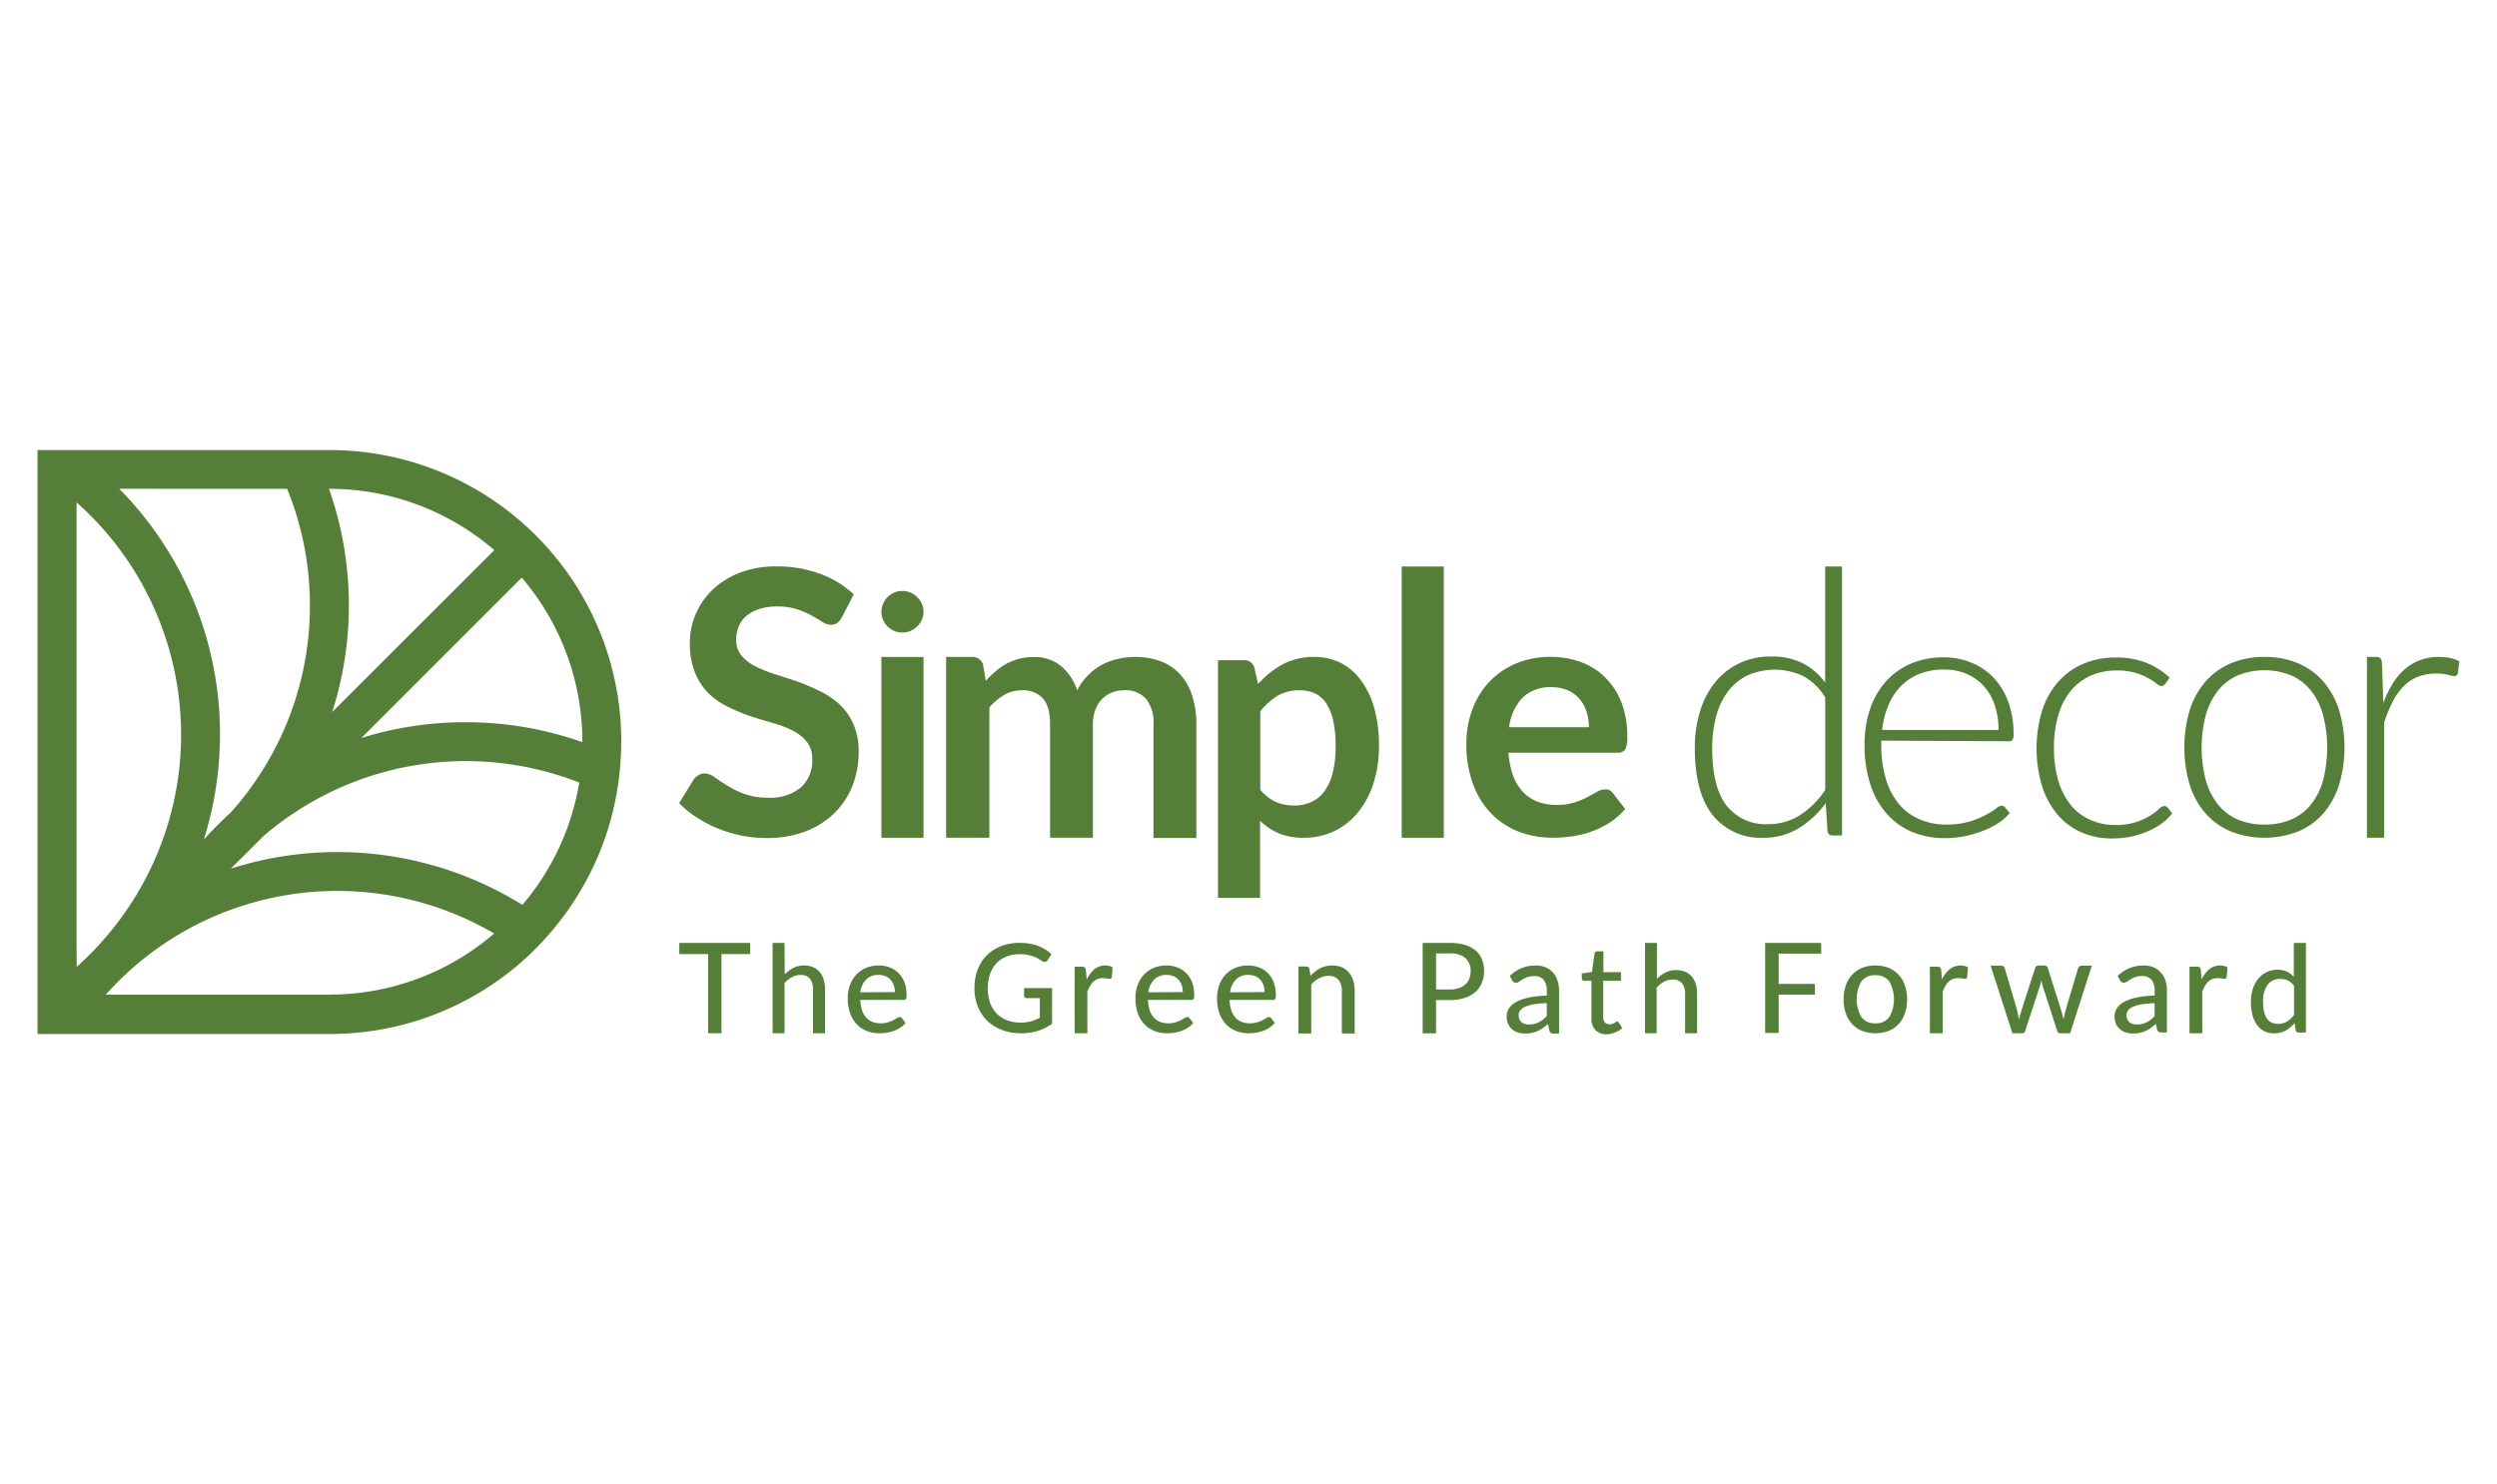 <svg id="Layer_1" data-name="Layer 1" xmlns="http://www.w3.org/2000/svg" viewBox="0 0 466 277"><defs><style>.cls-1{fill:#557f39;}</style></defs><path class="cls-1" d="M140,178.08h-5.36v14.78h-2.49V178.08h-5.38V176H140Z"/><path class="cls-1" d="M146.45,181.87a6.47,6.47,0,0,1,1.62-1.21,4.44,4.44,0,0,1,2-.45,4,4,0,0,1,1.68.32,3.24,3.24,0,0,1,1.22.9,3.66,3.66,0,0,1,.74,1.38,6,6,0,0,1,.26,1.8v8.25h-2.25v-8.25a3,3,0,0,0-.57-1.94,2.13,2.13,0,0,0-1.75-.69,3.2,3.2,0,0,0-1.6.41,5.26,5.26,0,0,0-1.39,1.1v9.37h-2.23V176h2.23Z"/><path class="cls-1" d="M169,190.94a4.73,4.73,0,0,1-1,.88,6.49,6.49,0,0,1-1.21.6,7.29,7.29,0,0,1-1.32.33,7.84,7.84,0,0,1-1.35.11,6.22,6.22,0,0,1-2.35-.43,5.13,5.13,0,0,1-1.88-1.25,5.71,5.71,0,0,1-1.23-2.06,8.2,8.2,0,0,1-.45-2.83,7.18,7.18,0,0,1,.4-2.39,5.86,5.86,0,0,1,1.15-1.93,5.23,5.23,0,0,1,1.82-1.29,6,6,0,0,1,2.42-.47,5.56,5.56,0,0,1,2.07.37,4.45,4.45,0,0,1,1.64,1.07,5.06,5.06,0,0,1,1.09,1.73,6.58,6.58,0,0,1,.39,2.35,1.52,1.52,0,0,1-.12.73.5.5,0,0,1-.45.18h-8.06a6.63,6.63,0,0,0,.32,1.92,3.67,3.67,0,0,0,.77,1.36,2.84,2.84,0,0,0,1.16.81,4.07,4.07,0,0,0,1.52.27,4.62,4.62,0,0,0,1.36-.18,6.81,6.81,0,0,0,1-.39c.28-.15.51-.28.7-.4a1,1,0,0,1,.5-.18.5.5,0,0,1,.45.22Zm-2-5.76a4.06,4.06,0,0,0-.2-1.29,2.83,2.83,0,0,0-.59-1,2.59,2.59,0,0,0-.94-.68,3.21,3.21,0,0,0-1.28-.24,3.1,3.1,0,0,0-2.34.86,4.16,4.16,0,0,0-1.09,2.38Z"/><path class="cls-1" d="M196.34,184.43v6.65a9.05,9.05,0,0,1-2.67,1.34,10.1,10.1,0,0,1-3.08.44,9.84,9.84,0,0,1-3.61-.62,8,8,0,0,1-2.76-1.73,7.74,7.74,0,0,1-1.75-2.67,9.15,9.15,0,0,1-.61-3.41,9.52,9.52,0,0,1,.59-3.44,7.56,7.56,0,0,1,1.69-2.66,7.7,7.7,0,0,1,2.68-1.73,9.56,9.56,0,0,1,3.52-.61,10.43,10.43,0,0,1,1.83.15,8.77,8.77,0,0,1,1.57.42,8.35,8.35,0,0,1,1.34.66,8.9,8.9,0,0,1,1.15.87l-.71,1.11a.69.69,0,0,1-.42.33.72.72,0,0,1-.58-.13l-.66-.4a6.25,6.25,0,0,0-.86-.43,7.52,7.52,0,0,0-2.74-.47,6.4,6.4,0,0,0-2.45.45,5.05,5.05,0,0,0-1.86,1.27,5.74,5.74,0,0,0-1.19,2,8.6,8.6,0,0,0,0,5.34,5.76,5.76,0,0,0,1.23,2,5.2,5.2,0,0,0,1.95,1.27,7.1,7.1,0,0,0,2.55.44,6.58,6.58,0,0,0,1-.07,8.35,8.35,0,0,0,.92-.17,7.55,7.55,0,0,0,.84-.29c.27-.12.54-.24.81-.38V186.3h-2.43a.54.54,0,0,1-.38-.14.46.46,0,0,1-.14-.34v-1.39Z"/><path class="cls-1" d="M202.81,182.83a5.77,5.77,0,0,1,1.44-1.93,3.12,3.12,0,0,1,2-.69,3.19,3.19,0,0,1,.77.09,2,2,0,0,1,.63.27l-.16,1.8a.39.39,0,0,1-.41.33,2.58,2.58,0,0,1-.51-.07,4.23,4.23,0,0,0-.73-.06,2.91,2.91,0,0,0-1,.16,2.61,2.61,0,0,0-.79.49,3.37,3.37,0,0,0-.61.8,8.24,8.24,0,0,0-.51,1.07v7.77h-2.38V180.44h1.37a.77.77,0,0,1,.53.14.87.87,0,0,1,.2.5Z"/><path class="cls-1" d="M222.69,190.94a4.93,4.93,0,0,1-1,.88,6.58,6.58,0,0,1-1.22.6,7.08,7.08,0,0,1-1.32.33,7.84,7.84,0,0,1-1.35.11,6.22,6.22,0,0,1-2.35-.43,5.21,5.21,0,0,1-1.88-1.25,5.71,5.71,0,0,1-1.23-2.06,8.21,8.21,0,0,1-.44-2.83,6.93,6.93,0,0,1,.4-2.39,5.67,5.67,0,0,1,1.14-1.93,5.23,5.23,0,0,1,1.82-1.29,6,6,0,0,1,2.42-.47,5.56,5.56,0,0,1,2.07.37,4.45,4.45,0,0,1,1.64,1.07,4.91,4.91,0,0,1,1.09,1.73,6.58,6.58,0,0,1,.39,2.35,1.52,1.52,0,0,1-.12.73.5.5,0,0,1-.45.18h-8.06a6.63,6.63,0,0,0,.32,1.92,3.67,3.67,0,0,0,.77,1.36,2.84,2.84,0,0,0,1.16.81A4.07,4.07,0,0,0,218,191a4.62,4.62,0,0,0,1.36-.18,6.81,6.81,0,0,0,1-.39c.28-.15.51-.28.7-.4a1,1,0,0,1,.5-.18.5.5,0,0,1,.45.22Zm-1.95-5.76a4.06,4.06,0,0,0-.2-1.29,2.83,2.83,0,0,0-.59-1,2.59,2.59,0,0,0-.94-.68,3.21,3.21,0,0,0-1.28-.24,3.13,3.13,0,0,0-2.34.86,4.16,4.16,0,0,0-1.09,2.38Z"/><path class="cls-1" d="M237.92,190.94a4.68,4.68,0,0,1-1,.88,6.81,6.81,0,0,1-1.21.6,7.39,7.39,0,0,1-1.33.33,7.68,7.68,0,0,1-1.35.11,6.25,6.25,0,0,1-2.35-.43,5.21,5.21,0,0,1-1.88-1.25,5.86,5.86,0,0,1-1.23-2.06,8.45,8.45,0,0,1-.44-2.83,6.93,6.93,0,0,1,.4-2.39,5.67,5.67,0,0,1,1.14-1.93,5.33,5.33,0,0,1,1.82-1.29,6.07,6.07,0,0,1,2.42-.47,5.65,5.65,0,0,1,2.08.37,4.53,4.53,0,0,1,1.64,1.07,4.89,4.89,0,0,1,1.08,1.73,6.58,6.58,0,0,1,.39,2.35,1.52,1.52,0,0,1-.12.73.5.5,0,0,1-.45.18h-8.05a6.32,6.32,0,0,0,.31,1.92,3.81,3.81,0,0,0,.77,1.36,2.81,2.81,0,0,0,1.17.81,4,4,0,0,0,1.51.27,4.57,4.57,0,0,0,1.36-.18,6.81,6.81,0,0,0,1-.39c.28-.15.51-.28.7-.4a1,1,0,0,1,.51-.18.5.5,0,0,1,.44.22ZM236,185.18a3.8,3.8,0,0,0-.2-1.29,3,3,0,0,0-.58-1,2.71,2.71,0,0,0-.95-.68,3.21,3.21,0,0,0-1.28-.24,3.13,3.13,0,0,0-2.34.86,4.09,4.09,0,0,0-1.08,2.38Z"/><path class="cls-1" d="M244.57,182.13a10.21,10.21,0,0,1,.84-.78,5.59,5.59,0,0,1,.94-.61,4.7,4.7,0,0,1,1.07-.39,4.75,4.75,0,0,1,1.22-.14,4.46,4.46,0,0,1,1.81.34,3.59,3.59,0,0,1,1.3,1,4.27,4.27,0,0,1,.8,1.49,6.52,6.52,0,0,1,.27,1.93v7.93h-2.4v-7.93a3.19,3.19,0,0,0-.62-2.08,2.3,2.3,0,0,0-1.87-.74,3.58,3.58,0,0,0-1.73.43,5.87,5.87,0,0,0-1.49,1.19v9.13h-2.39V180.4h1.44a.58.58,0,0,1,.62.48Z"/><path class="cls-1" d="M270.59,176a9.5,9.5,0,0,1,2.82.37,5.51,5.51,0,0,1,2,1.07,4.13,4.13,0,0,1,1.17,1.66,5.77,5.77,0,0,1,.39,2.16,5.54,5.54,0,0,1-.42,2.18,4.42,4.42,0,0,1-1.21,1.71,5.4,5.4,0,0,1-2,1.11,8.5,8.5,0,0,1-2.74.4H268v6.21h-2.5V176Zm0,8.68a5.3,5.3,0,0,0,1.67-.24,3.33,3.33,0,0,0,1.21-.7,2.9,2.9,0,0,0,.74-1.08,3.92,3.92,0,0,0,.24-1.4,3.13,3.13,0,0,0-.95-2.42,4.17,4.17,0,0,0-2.91-.88H268v6.72Z"/><path class="cls-1" d="M281.77,182.15a7,7,0,0,1,2.22-1.46,7,7,0,0,1,2.63-.48,4.63,4.63,0,0,1,1.85.34,3.85,3.85,0,0,1,1.37,1,4.23,4.23,0,0,1,.83,1.47,6,6,0,0,1,.29,1.89v8h-1a1,1,0,0,1-.53-.11.8.8,0,0,1-.29-.43l-.25-1.26a11.56,11.56,0,0,1-.93.76,6.73,6.73,0,0,1-1,.57,4.71,4.71,0,0,1-1.06.35,6.13,6.13,0,0,1-1.26.12,4.54,4.54,0,0,1-1.35-.19,3.19,3.19,0,0,1-1.1-.61,2.86,2.86,0,0,1-.74-1,3.51,3.51,0,0,1-.27-1.43,2.74,2.74,0,0,1,.39-1.39,3.52,3.52,0,0,1,1.27-1.2,8.13,8.13,0,0,1,2.32-.86,16.72,16.72,0,0,1,3.51-.39v-.89a3.12,3.12,0,0,0-.59-2.07,2.18,2.18,0,0,0-1.74-.69,3.74,3.74,0,0,0-1.29.19,5.15,5.15,0,0,0-.91.43l-.66.43a1,1,0,0,1-.58.19.68.68,0,0,1-.42-.13,1.18,1.18,0,0,1-.28-.31Zm6.89,5.09a18.8,18.8,0,0,0-2.44.22,6.44,6.44,0,0,0-1.62.47,2.24,2.24,0,0,0-.91.68,1.49,1.49,0,0,0-.27.87,1.89,1.89,0,0,0,.15.79,1.39,1.39,0,0,0,.41.54,1.67,1.67,0,0,0,.61.31,3,3,0,0,0,.75.1,4.37,4.37,0,0,0,1-.11,4.78,4.78,0,0,0,.85-.31,4.89,4.89,0,0,0,.76-.49,7.13,7.13,0,0,0,.71-.66Z"/><path class="cls-1" d="M299.89,193.05a2.89,2.89,0,0,1-2.16-.79A3.11,3.11,0,0,1,297,190v-6.93h-1.34a.44.44,0,0,1-.32-.12.46.46,0,0,1-.14-.36v-.9l1.88-.26.51-3.45a.5.5,0,0,1,.17-.3.48.48,0,0,1,.34-.11h1.13v3.88h3.28v1.62H299.2v6.78a1.42,1.42,0,0,0,.33,1,1.18,1.18,0,0,0,.86.33,1.41,1.41,0,0,0,.53-.08,2,2,0,0,0,.38-.17l.28-.18a.37.37,0,0,1,.2-.08.3.3,0,0,1,.18,0,.92.92,0,0,1,.13.17l.66,1.07a3.93,3.93,0,0,1-1.3.77A4.35,4.35,0,0,1,299.89,193.05Z"/><path class="cls-1" d="M309.21,182.72a6.31,6.31,0,0,1,1.62-1.2,4.44,4.44,0,0,1,2-.45,4,4,0,0,1,1.68.32,3.32,3.32,0,0,1,1.22.89,3.79,3.79,0,0,1,.74,1.39,6,6,0,0,1,.25,1.8v7.39h-2.24v-7.39a3,3,0,0,0-.57-1.94,2.13,2.13,0,0,0-1.75-.69,3.3,3.3,0,0,0-1.6.4,5.15,5.15,0,0,0-1.39,1.11v8.51H307V176h2.23Z"/><path class="cls-1" d="M331.94,178v5.65h6.77v2h-6.77v7.15h-2.52V176h10.46v2Z"/><path class="cls-1" d="M350,180.21a6.4,6.4,0,0,1,2.45.44,5.05,5.05,0,0,1,1.86,1.27,5.47,5.47,0,0,1,1.18,2,7.66,7.66,0,0,1,.42,2.62,7.74,7.74,0,0,1-.42,2.62,5.47,5.47,0,0,1-1.18,2,5,5,0,0,1-1.86,1.26,7.07,7.07,0,0,1-4.91,0,5.07,5.07,0,0,1-1.87-1.26,5.63,5.63,0,0,1-1.19-2,7.74,7.74,0,0,1-.42-2.62,7.66,7.66,0,0,1,.42-2.62,5.63,5.63,0,0,1,1.19-2,5.09,5.09,0,0,1,1.87-1.27A6.42,6.42,0,0,1,350,180.21ZM350,191a3,3,0,0,0,2.6-1.18,6.78,6.78,0,0,0,0-6.61,3,3,0,0,0-2.6-1.18,3,3,0,0,0-2.63,1.18,6.71,6.71,0,0,0,0,6.61A3.06,3.06,0,0,0,350,191Z"/><path class="cls-1" d="M362.41,182.83a5.66,5.66,0,0,1,1.45-1.93,3.31,3.31,0,0,1,2.79-.6,2,2,0,0,1,.63.27l-.16,1.8a.39.39,0,0,1-.4.33,2.41,2.41,0,0,1-.51-.07,4.35,4.35,0,0,0-.74-.06,2.86,2.86,0,0,0-1,.16,2.39,2.39,0,0,0-.79.49,3.4,3.4,0,0,0-.62.8,7.12,7.12,0,0,0-.5,1.07v7.77h-2.39V180.44h1.37a.81.81,0,0,1,.54.14.94.94,0,0,1,.2.5Z"/><path class="cls-1" d="M390.39,180.24l-4.06,12.62h-1.94c-.23,0-.39-.15-.47-.45l-2.66-8.23c-.06-.2-.12-.41-.17-.61s-.1-.41-.14-.62a8.91,8.91,0,0,1-.31,1.26l-2.69,8.2a.53.53,0,0,1-.54.45h-1.84l-4.07-12.62h1.91a.83.83,0,0,1,.48.14.62.62,0,0,1,.25.35l2.28,7.75c.07.31.14.62.2.92s.11.6.16.89c.07-.29.15-.59.24-.89l.27-.92,2.52-7.8a.63.63,0,0,1,.24-.34.64.64,0,0,1,.42-.13h1a.74.74,0,0,1,.46.13.63.63,0,0,1,.24.34l2.46,7.8c.09.31.18.62.26.92s.16.61.22.92q.07-.45.18-.9c.06-.3.14-.62.22-.94l2.31-7.75a.64.64,0,0,1,.26-.35.72.72,0,0,1,.44-.14Z"/><path class="cls-1" d="M395.21,182.15a7.1,7.1,0,0,1,2.23-1.46,7,7,0,0,1,2.63-.48,4.69,4.69,0,0,1,1.85.34,3.81,3.81,0,0,1,1.36,1,4.1,4.1,0,0,1,.84,1.47,6,6,0,0,1,.28,1.89v7.8h-1a1.07,1.07,0,0,1-.53-.11.85.85,0,0,1-.29-.43l-.25-1.07a10,10,0,0,1-.92.76,6.73,6.73,0,0,1-1,.57,4.79,4.79,0,0,1-1.07.35,6,6,0,0,1-1.25.12,4.66,4.66,0,0,1-1.36-.19,3.28,3.28,0,0,1-1.1-.61,3,3,0,0,1-.74-1,3.51,3.51,0,0,1-.27-1.43,2.74,2.74,0,0,1,.39-1.39,3.56,3.56,0,0,1,1.28-1.2,8.17,8.17,0,0,1,2.31-.86,16.72,16.72,0,0,1,3.51-.39v-.89a3.06,3.06,0,0,0-.59-2.07,2.15,2.15,0,0,0-1.73-.69,3.76,3.76,0,0,0-1.3.19,4.72,4.72,0,0,0-.9.43l-.66.43a1,1,0,0,1-.59.19.63.63,0,0,1-.41-.13,1.22,1.22,0,0,1-.29-.31Zm6.89,5.09a18.8,18.8,0,0,0-2.43.22,6.53,6.53,0,0,0-1.63.47,2.2,2.2,0,0,0-.9.68,1.5,1.5,0,0,0-.28.87,1.89,1.89,0,0,0,.15.79,1.49,1.49,0,0,0,.41.54,1.85,1.85,0,0,0,.61.31,3,3,0,0,0,.76.1,4.35,4.35,0,0,0,1-.11,4.51,4.51,0,0,0,.85-.31,4.1,4.1,0,0,0,.76-.49,6.18,6.18,0,0,0,.71-.66Z"/><path class="cls-1" d="M410.87,182.83a5.77,5.77,0,0,1,1.44-1.93,3.12,3.12,0,0,1,2-.69,3.19,3.19,0,0,1,.77.09,2,2,0,0,1,.63.27l-.16,1.8a.39.39,0,0,1-.4.33,2.57,2.57,0,0,1-.52-.07,4.23,4.23,0,0,0-.73-.06,2.91,2.91,0,0,0-1,.16,2.61,2.61,0,0,0-.79.49,3.37,3.37,0,0,0-.61.8,7.12,7.12,0,0,0-.5,1.07v7.77h-2.39V180.44H410a.77.77,0,0,1,.53.14.87.87,0,0,1,.2.5Z"/><path class="cls-1" d="M430.34,176v16.72H429a.55.55,0,0,1-.58-.45l-.19-1.32a6.14,6.14,0,0,1-1.67,1.4,4.32,4.32,0,0,1-2.16.52,4,4,0,0,1-1.78-.38,3.69,3.69,0,0,1-1.36-1.13,5.43,5.43,0,0,1-.88-1.84,9.57,9.57,0,0,1-.3-2.52,7.87,7.87,0,0,1,.34-2.38,5.52,5.52,0,0,1,1-1.9A4.53,4.53,0,0,1,425,181a4.3,4.3,0,0,1,1.77.34,4.21,4.21,0,0,1,1.31,1V176Zm-2.22,8a3.14,3.14,0,0,0-1.17-1,3.38,3.38,0,0,0-1.41-.28,2.77,2.77,0,0,0-2.35,1.09,5.16,5.16,0,0,0-.84,3.19,8.35,8.35,0,0,0,.19,1.87,3.83,3.83,0,0,0,.54,1.27,2.1,2.1,0,0,0,.88.72,2.8,2.8,0,0,0,1.18.24,3.22,3.22,0,0,0,1.67-.43,5.3,5.3,0,0,0,1.31-1.22Z"/><path class="cls-1" d="M172.35,114.22a3.56,3.56,0,0,1-.32,1.49,4.41,4.41,0,0,1-.86,1.22,4.47,4.47,0,0,1-1.25.83,4,4,0,0,1-1.54.31,3.88,3.88,0,0,1-1.51-.31,4.23,4.23,0,0,1-1.23-.83,4.32,4.32,0,0,1-.83-1.22,3.71,3.71,0,0,1-.31-1.49,4,4,0,0,1,.31-1.54,4.15,4.15,0,0,1,.83-1.24,3.87,3.87,0,0,1,1.23-.83,3.71,3.71,0,0,1,1.51-.31,3.85,3.85,0,0,1,1.54.31,4.07,4.07,0,0,1,1.25.83,4.23,4.23,0,0,1,.86,1.24A3.79,3.79,0,0,1,172.35,114.22Z"/><path class="cls-1" d="M157.08,115.3a3.16,3.16,0,0,1-.87,1,2,2,0,0,1-1.15.32,3,3,0,0,1-1.56-.53c-.56-.35-1.23-.75-2-1.18a16.09,16.09,0,0,0-2.72-1.18,11.32,11.32,0,0,0-3.69-.53,10.9,10.9,0,0,0-3.35.46,7,7,0,0,0-2.42,1.28,5.18,5.18,0,0,0-1.45,2,6.5,6.5,0,0,0-.48,2.52,4.37,4.37,0,0,0,1,2.91,8.07,8.07,0,0,0,2.59,2,23.23,23.23,0,0,0,3.66,1.47c1.37.43,2.78.9,4.22,1.39A39.46,39.46,0,0,1,153,129a14.51,14.51,0,0,1,3.67,2.47,11.16,11.16,0,0,1,2.58,3.65,12.63,12.63,0,0,1,1,5.24,17.17,17.17,0,0,1-1.15,6.28,14.49,14.49,0,0,1-3.36,5.1,15.61,15.61,0,0,1-5.39,3.43,20,20,0,0,1-7.3,1.25,23.45,23.45,0,0,1-4.66-.46,24.86,24.86,0,0,1-4.4-1.32,23.47,23.47,0,0,1-3.95-2.06,18.53,18.53,0,0,1-3.29-2.67l2.7-4.42a3,3,0,0,1,.89-.8,2.25,2.25,0,0,1,1.17-.33,3.27,3.27,0,0,1,1.85.71c.66.46,1.45,1,2.36,1.55a17.34,17.34,0,0,0,3.2,1.56,12.32,12.32,0,0,0,4.41.71,9.05,9.05,0,0,0,6.09-1.87,6.71,6.71,0,0,0,2.16-5.36,4.94,4.94,0,0,0-1-3.19,7.91,7.91,0,0,0-2.58-2.07,19.36,19.36,0,0,0-3.67-1.42c-1.37-.39-2.76-.81-4.17-1.27A36.2,36.2,0,0,1,136,132a13.7,13.7,0,0,1-3.67-2.5,11.64,11.64,0,0,1-2.59-3.86,14.69,14.69,0,0,1-1-5.7,13.7,13.7,0,0,1,4.21-9.83,15.28,15.28,0,0,1,5.07-3.19,18.62,18.62,0,0,1,6.92-1.2,23.15,23.15,0,0,1,8.08,1.37,18.46,18.46,0,0,1,6.31,3.84Z"/><rect class="cls-1" x="164.49" y="122.62" width="7.86" height="33.75"/><path class="cls-1" d="M176.57,156.37V122.62h4.89a2,2,0,0,1,2,1.46l.52,3a18,18,0,0,1,1.83-1.78,11.35,11.35,0,0,1,2-1.4,11.09,11.09,0,0,1,2.33-.92,10.23,10.23,0,0,1,2.74-.34,7.77,7.77,0,0,1,5.16,1.7,10.22,10.22,0,0,1,3,4.52A10.22,10.22,0,0,1,203.1,126a10.61,10.61,0,0,1,2.55-1.92,11.39,11.39,0,0,1,3-1.1,14.05,14.05,0,0,1,3.16-.36,13.33,13.33,0,0,1,4.89.84,9.37,9.37,0,0,1,3.59,2.46,10.91,10.91,0,0,1,2.22,4,17.08,17.08,0,0,1,.76,5.34v21.15h-8V135.22a7.1,7.1,0,0,0-1.39-4.78,5.11,5.11,0,0,0-4.08-1.6,6.17,6.17,0,0,0-2.29.42,5.41,5.41,0,0,0-3.09,3.21,7.77,7.77,0,0,0-.45,2.75v21.15h-8V135.22c0-2.22-.44-3.84-1.34-4.86a5,5,0,0,0-3.94-1.52,6.48,6.48,0,0,0-3.25.86,10.69,10.69,0,0,0-2.8,2.35v24.32Z"/><path class="cls-1" d="M234.79,127.68a16.9,16.9,0,0,1,4.55-3.66,12.26,12.26,0,0,1,6-1.4,10.71,10.71,0,0,1,4.88,1.11A11,11,0,0,1,254,127a15.63,15.63,0,0,1,2.48,5.22,26.28,26.28,0,0,1,.87,7.1,22.63,22.63,0,0,1-1,6.78,16.5,16.5,0,0,1-2.82,5.4,13,13,0,0,1-4.42,3.58,12.84,12.84,0,0,1-5.8,1.29,11.72,11.72,0,0,1-4.68-.84,11.42,11.42,0,0,1-3.47-2.34v14.39h-7.85V123.22h4.8a1.94,1.94,0,0,1,2,1.44Zm.41,19.71a7.84,7.84,0,0,0,2.91,2.29,8.59,8.59,0,0,0,3.42.67,7.48,7.48,0,0,0,3.22-.67,6.29,6.29,0,0,0,2.43-2,10,10,0,0,0,1.54-3.45,19.78,19.78,0,0,0,.54-4.92,21.75,21.75,0,0,0-.46-4.85,9.41,9.41,0,0,0-1.32-3.22,5.29,5.29,0,0,0-2.08-1.82,6.56,6.56,0,0,0-2.79-.57,8,8,0,0,0-4.16,1,12.65,12.65,0,0,0-3.25,2.91Z"/><path class="cls-1" d="M269.45,105.74v50.63h-7.86V105.74Z"/><path class="cls-1" d="M281.52,140.5a15.9,15.9,0,0,0,.89,4.36,8.94,8.94,0,0,0,1.86,3,7.1,7.1,0,0,0,2.73,1.79,9.76,9.76,0,0,0,3.49.59,10.81,10.81,0,0,0,3.31-.45,15,15,0,0,0,2.42-1c.7-.37,1.3-.7,1.82-1a3.07,3.07,0,0,1,1.52-.45,1.63,1.63,0,0,1,1.47.73L303.3,151a13.44,13.44,0,0,1-2.94,2.57,17,17,0,0,1-3.4,1.66,19,19,0,0,1-3.61.88,25.8,25.8,0,0,1-3.56.25,17.56,17.56,0,0,1-6.35-1.13,14.32,14.32,0,0,1-5.11-3.35,15.66,15.66,0,0,1-3.42-5.5,21.24,21.24,0,0,1-1.25-7.58,18.23,18.23,0,0,1,1.09-6.31,15.13,15.13,0,0,1,3.11-5.14,14.76,14.76,0,0,1,4.95-3.46,16.36,16.36,0,0,1,6.6-1.28,16,16,0,0,1,5.71,1,12.31,12.31,0,0,1,4.5,2.89,13.33,13.33,0,0,1,3,4.66,17.42,17.42,0,0,1,1.07,6.31,5.22,5.22,0,0,1-.38,2.41,1.61,1.61,0,0,1-1.47.62Zm15-4.76a9.44,9.44,0,0,0-.43-2.89,6.83,6.83,0,0,0-1.3-2.37,6,6,0,0,0-2.18-1.62,7.59,7.59,0,0,0-3.08-.59,7.3,7.3,0,0,0-5.38,1.95,9.54,9.54,0,0,0-2.51,5.52Z"/><path class="cls-1" d="M343.77,105.74v50.2h-1.72a.9.9,0,0,1-1-.86l-.33-5.18a17.32,17.32,0,0,1-5.08,4.72,12.41,12.41,0,0,1-6.54,1.75,11.44,11.44,0,0,1-9.44-4.19q-3.36-4.2-3.37-12.58a23.08,23.08,0,0,1,.95-6.72,16,16,0,0,1,2.75-5.41,13,13,0,0,1,4.47-3.61,13.65,13.65,0,0,1,6.13-1.32,12.65,12.65,0,0,1,5.77,1.22,12,12,0,0,1,4.26,3.63V105.74Zm-3.14,24.42a11.2,11.2,0,0,0-4.17-4,12.55,12.55,0,0,0-10.32-.1,10,10,0,0,0-3.65,3,13.4,13.4,0,0,0-2.21,4.62,22.42,22.42,0,0,0-.74,5.92q0,7.34,2.69,10.78a9.27,9.27,0,0,0,7.77,3.45,10.87,10.87,0,0,0,5.91-1.68,16.07,16.07,0,0,0,4.72-4.72Z"/><path class="cls-1" d="M351.09,138.24v.63a22.3,22.3,0,0,0,.85,6.49,13.33,13.33,0,0,0,2.44,4.7,10.14,10.14,0,0,0,3.83,2.85,12.57,12.57,0,0,0,5,1,15.08,15.08,0,0,0,4.28-.55,15.89,15.89,0,0,0,5-2.44,2.21,2.21,0,0,1,1.05-.54.75.75,0,0,1,.66.33l.86,1.05a8.9,8.9,0,0,1-2.09,1.85,15.45,15.45,0,0,1-2.9,1.47,21.77,21.77,0,0,1-3.43,1,19,19,0,0,1-3.68.36,15.61,15.61,0,0,1-6.13-1.17,13.08,13.08,0,0,1-4.74-3.41,15.37,15.37,0,0,1-3.05-5.49,23.5,23.5,0,0,1-1.07-7.43,20.29,20.29,0,0,1,1-6.51,14.94,14.94,0,0,1,2.9-5.14,13.29,13.29,0,0,1,4.65-3.38,15.35,15.35,0,0,1,6.25-1.22,13.59,13.59,0,0,1,5.14,1,11.6,11.6,0,0,1,4.12,2.78,13.18,13.18,0,0,1,2.75,4.5,17.32,17.32,0,0,1,1,6.13,1.79,1.79,0,0,1-.2,1,.75.75,0,0,1-.66.26Zm21.88-2a14.27,14.27,0,0,0-.74-4.73,10,10,0,0,0-2.09-3.54,9.18,9.18,0,0,0-3.22-2.23,10.69,10.69,0,0,0-4.1-.77,12.3,12.3,0,0,0-4.55.79,10,10,0,0,0-3.48,2.28,11.33,11.33,0,0,0-2.35,3.55,16.52,16.52,0,0,0-1.19,4.65Z"/><path class="cls-1" d="M404.09,127.65a3.76,3.76,0,0,1-.32.28.61.61,0,0,1-.41.12,1.66,1.66,0,0,1-.89-.45,11.81,11.81,0,0,0-1.51-1,12.84,12.84,0,0,0-2.39-1,11.76,11.76,0,0,0-3.48-.45,12,12,0,0,0-5,1,10.12,10.12,0,0,0-3.7,2.88,12.74,12.74,0,0,0-2.29,4.55,21.38,21.38,0,0,0-.78,6,21.12,21.12,0,0,0,.81,6.13,13.07,13.07,0,0,0,2.29,4.5,9.71,9.71,0,0,0,3.59,2.78,11.19,11.19,0,0,0,4.68,1,12.2,12.2,0,0,0,4-.56,13.13,13.13,0,0,0,2.64-1.22A11.07,11.07,0,0,0,402.9,151a1.69,1.69,0,0,1,1-.56.82.82,0,0,1,.66.33l.82,1.05a9.37,9.37,0,0,1-1.91,1.85,13.33,13.33,0,0,1-2.6,1.48,15.87,15.87,0,0,1-3.15,1,17.71,17.71,0,0,1-3.54.35,14,14,0,0,1-5.72-1.14,12.22,12.22,0,0,1-4.45-3.29,15.48,15.48,0,0,1-2.9-5.29,24.58,24.58,0,0,1-.05-14,15.46,15.46,0,0,1,2.9-5.34,13.07,13.07,0,0,1,4.66-3.47,15.2,15.2,0,0,1,6.32-1.24,14.69,14.69,0,0,1,5.66,1,14,14,0,0,1,4.32,2.77Z"/><path class="cls-1" d="M422.61,122.62a15.81,15.81,0,0,1,6.31,1.2,12.92,12.92,0,0,1,4.7,3.42,15.1,15.1,0,0,1,2.91,5.32,24.49,24.49,0,0,1,0,13.92,15.14,15.14,0,0,1-2.91,5.31,12.73,12.73,0,0,1-4.7,3.39,17.32,17.32,0,0,1-12.62,0,12.89,12.89,0,0,1-4.72-3.39,15,15,0,0,1-2.93-5.31,24.72,24.72,0,0,1,0-13.92,15,15,0,0,1,2.93-5.32,13.08,13.08,0,0,1,4.72-3.42A15.78,15.78,0,0,1,422.61,122.62Zm0,31.28a12.18,12.18,0,0,0,5.12-1,9.59,9.59,0,0,0,3.66-2.88,12.58,12.58,0,0,0,2.19-4.53,24.53,24.53,0,0,0,0-11.88,12.86,12.86,0,0,0-2.19-4.57,9.79,9.79,0,0,0-3.66-2.92,13.39,13.39,0,0,0-10.25,0,9.84,9.84,0,0,0-3.65,2.92,13.06,13.06,0,0,0-2.21,4.57,24.21,24.21,0,0,0,0,11.88,12.78,12.78,0,0,0,2.21,4.53,9.64,9.64,0,0,0,3.65,2.88A12.2,12.2,0,0,0,422.61,153.9Z"/><path class="cls-1" d="M444.79,131.19a21.38,21.38,0,0,1,1.75-3.62,11.5,11.5,0,0,1,2.27-2.68,9.25,9.25,0,0,1,2.87-1.69,10.12,10.12,0,0,1,3.52-.58,11.35,11.35,0,0,1,2,.18,5.32,5.32,0,0,1,1.77.65l-.27,2.21a.64.64,0,0,1-.63.53,5.22,5.22,0,0,1-1.22-.23,7.82,7.82,0,0,0-2.15-.24,9.28,9.28,0,0,0-3.42.59,7.73,7.73,0,0,0-2.67,1.75,11.53,11.53,0,0,0-2.06,2.88,27.4,27.4,0,0,0-1.62,3.95v21.48h-3.2V122.62h1.7a1.14,1.14,0,0,1,.8.23,1.46,1.46,0,0,1,.3.8Z"/><path class="cls-1" d="M108.68,111.24A54.48,54.48,0,0,0,61.47,84H7v109H61.47a54.28,54.28,0,0,0,37-14.48,55.23,55.23,0,0,0,5-5.33,54.6,54.6,0,0,0,5.18-7.47,53.86,53.86,0,0,0,6.19-16.36,52.93,52.93,0,0,0,1-7.71c.06-1,.1-2.07.1-3.12A54.21,54.21,0,0,0,108.68,111.24Zm-47.21-20a47,47,0,0,1,30.78,11.45L62,132.9A65.38,65.38,0,0,0,65.11,113a65.22,65.22,0,0,0-3.73-21.79Zm-27.18,0h19.3A57.83,57.83,0,0,1,57.84,113a57.83,57.83,0,0,1-14.78,38.66q-2.45,2.22-4.66,4.66l-.34.3a65.4,65.4,0,0,0,3-19.55A65.15,65.15,0,0,0,22.24,91.22Zm-20,85.53v-83a58,58,0,0,1,19.51,43.38A57.71,57.71,0,0,1,27,164.31a58,58,0,0,1-7.68,11.09,57.19,57.19,0,0,1-5,5.06Zm47.21,8.89H19.72A61.82,61.82,0,0,1,24.38,181a58.56,58.56,0,0,1,11.05-7.76,57.94,57.94,0,0,1,56.79,1A47,47,0,0,1,61.47,185.64Zm36-16.76a65.47,65.47,0,0,0-54.43-6.77L46,159.23l3.16-3.16a57.91,57.91,0,0,1,58.94-10A47.09,47.09,0,0,1,97.51,168.88ZM86.9,134.8a65.37,65.37,0,0,0-19.45,2.94l29.92-29.92a47,47,0,0,1,11.31,30.61v.09A65.16,65.16,0,0,0,86.9,134.8Z"/></svg>